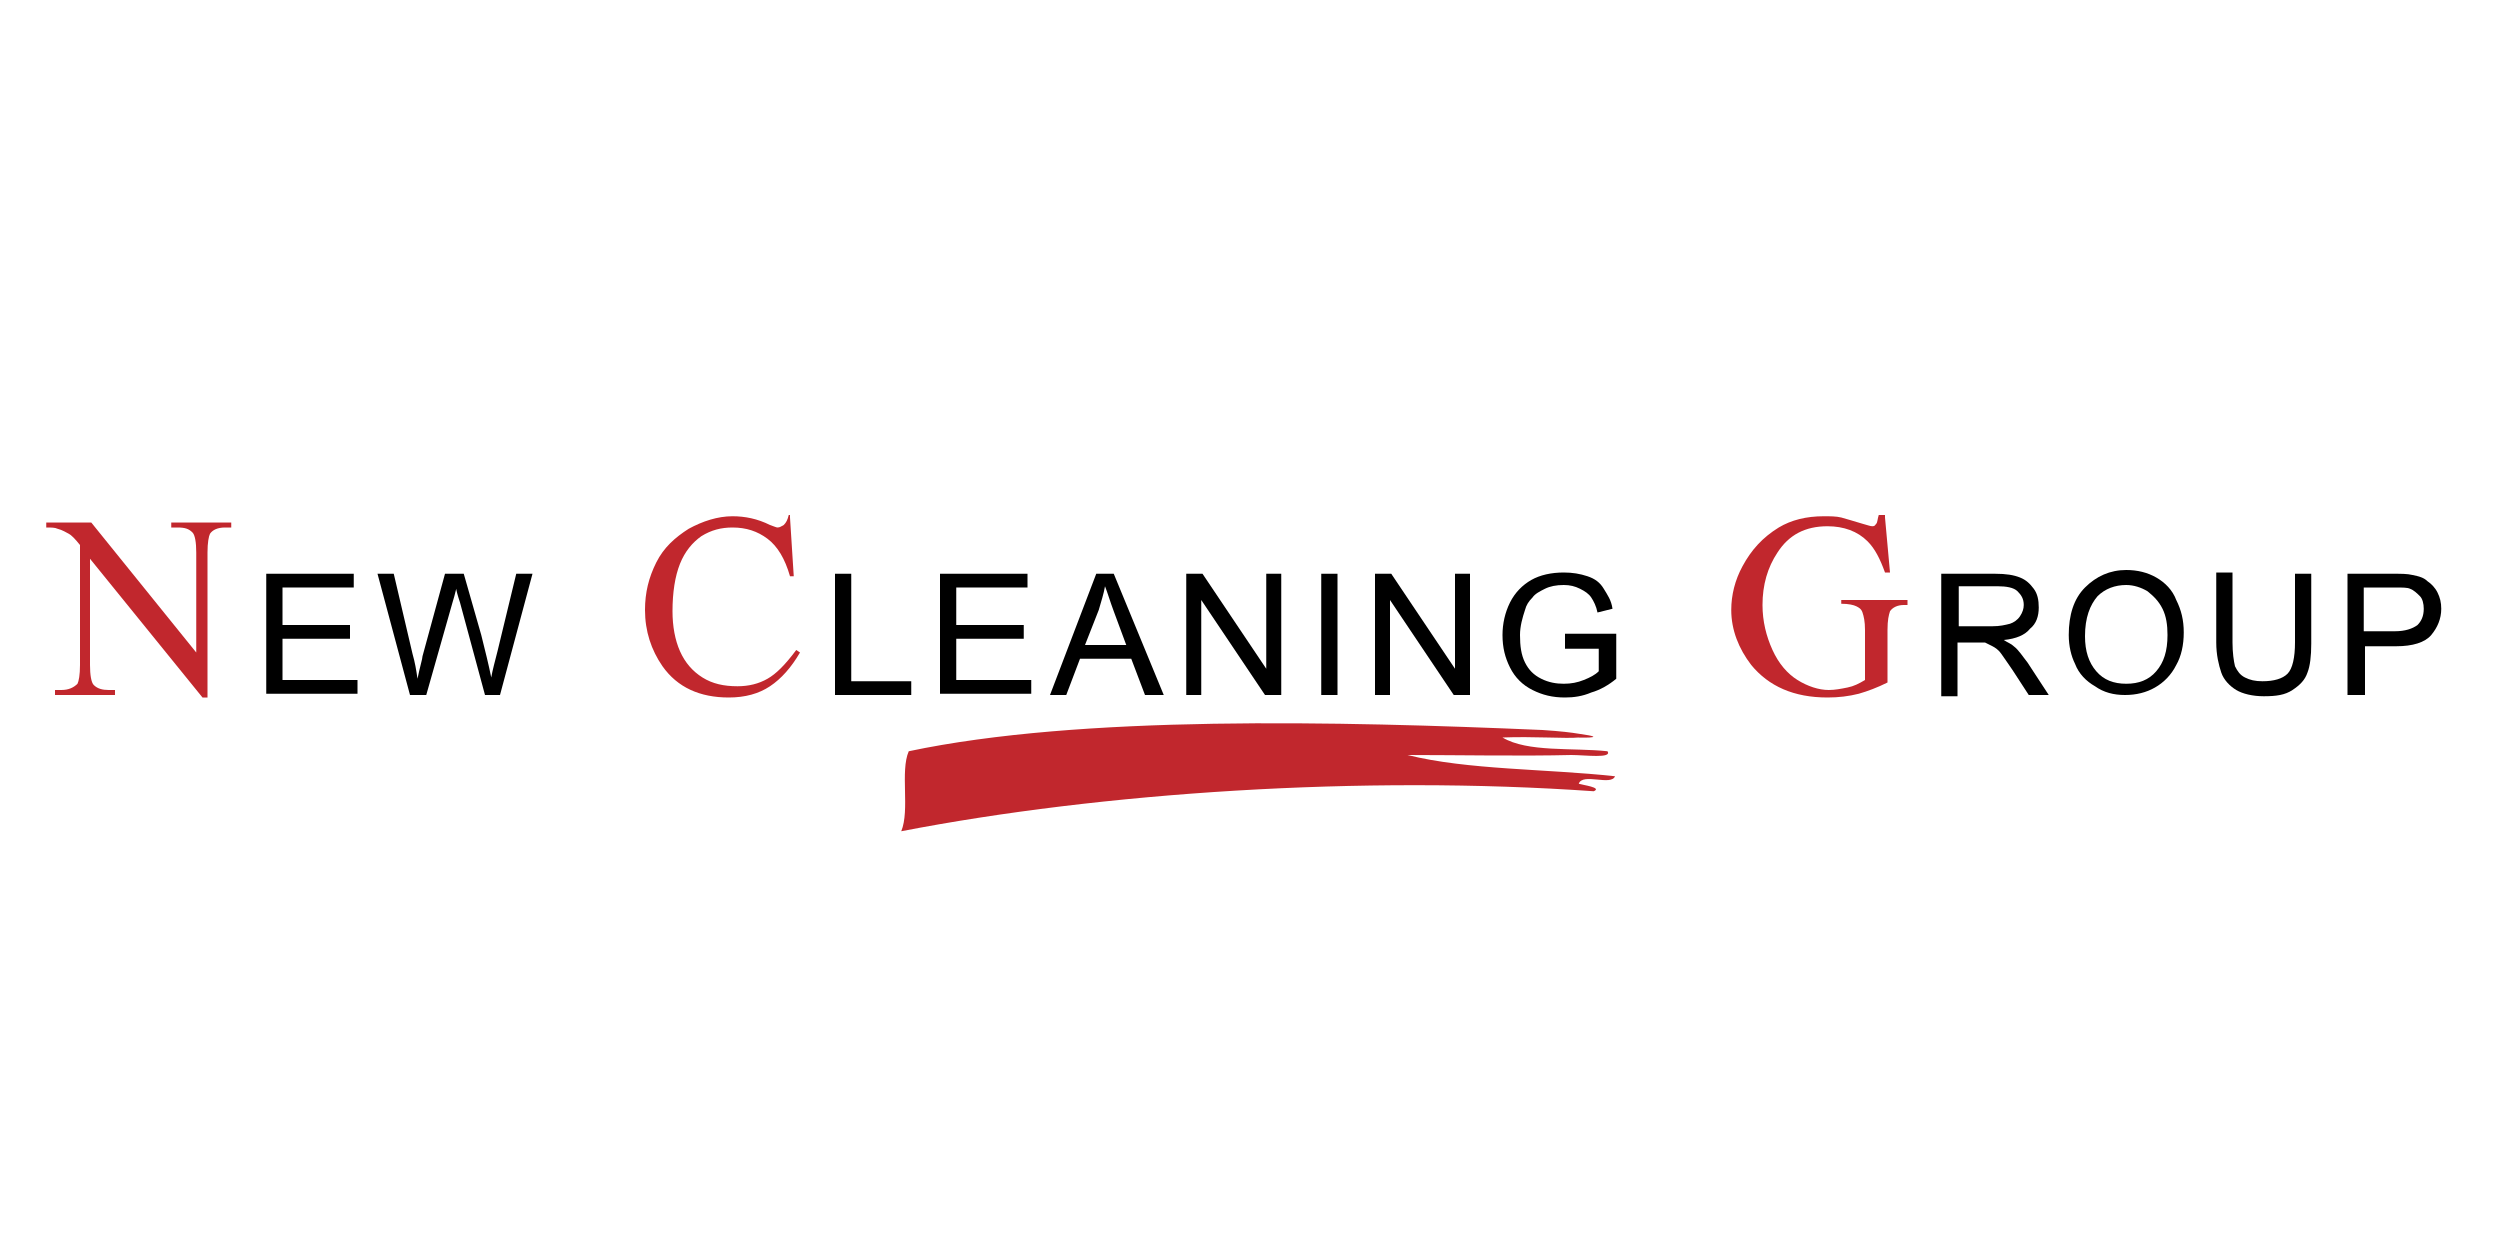 <svg xmlns="http://www.w3.org/2000/svg" xmlns:xlink="http://www.w3.org/1999/xlink" id="Livello_1" x="0px" y="0px" viewBox="0 0 200 100" style="enable-background:new 0 0 200 100;" xml:space="preserve"><style type="text/css">	.st0{fill:#C1272D;}</style><g>	<path class="st0" d="M3.6,41.8h3.7l8.4,10.4v-8c0-0.8-0.1-1.4-0.3-1.6c-0.3-0.3-0.6-0.4-1.2-0.4h-0.5v-0.4h4.8v0.4h-0.5  c-0.6,0-1,0.2-1.2,0.5c-0.1,0.2-0.2,0.7-0.2,1.5v11.6h-0.4L7.2,44.7v8.5c0,0.8,0.1,1.4,0.3,1.6c0.3,0.3,0.7,0.4,1.2,0.4h0.5v0.4  H4.4v-0.4h0.5c0.6,0,1-0.2,1.3-0.5c0.1-0.2,0.2-0.7,0.2-1.5v-9.6c-0.4-0.5-0.7-0.8-0.9-0.9c-0.2-0.1-0.5-0.3-0.9-0.4  c-0.2-0.1-0.5-0.1-0.9-0.1V41.8z"></path>	<path d="M21.3,55.6v-9.7h7V47h-5.7v3h5.4v1.1h-5.4v3.3h6v1.1H21.3z"></path>	<path d="M32.8,55.6l-2.6-9.7h1.3l1.5,6.4c0.2,0.7,0.3,1.3,0.4,2c0.2-1,0.4-1.6,0.4-1.8l1.8-6.6h1.5l1.4,4.9  c0.3,1.2,0.6,2.4,0.8,3.4c0.1-0.6,0.3-1.3,0.5-2.1l1.5-6.2h1.3L40,55.6h-1.2l-2-7.4c-0.2-0.6-0.3-1-0.3-1.1  c-0.1,0.4-0.2,0.8-0.3,1.1l-2.1,7.4H32.8z"></path>	<path class="st0" d="M63.2,41.4l0.3,4.7h-0.3c-0.4-1.4-1-2.4-1.8-3c-0.8-0.6-1.7-0.9-2.8-0.9c-0.9,0-1.7,0.2-2.5,0.7  c-0.7,0.5-1.3,1.2-1.7,2.2c-0.4,1-0.6,2.3-0.6,3.8c0,1.2,0.2,2.3,0.6,3.2c0.4,0.9,1,1.6,1.8,2.1c0.8,0.5,1.7,0.7,2.8,0.7  c0.9,0,1.7-0.2,2.4-0.6s1.4-1.1,2.3-2.3l0.3,0.2c-0.7,1.2-1.5,2.1-2.4,2.7c-0.9,0.6-2,0.9-3.3,0.9c-2.3,0-4.1-0.8-5.3-2.5  c-0.9-1.3-1.4-2.8-1.4-4.5c0-1.4,0.3-2.6,0.9-3.8c0.6-1.2,1.5-2,2.6-2.7c1.1-0.6,2.3-1,3.5-1c1,0,2,0.2,3,0.7  c0.3,0.1,0.5,0.2,0.6,0.2c0.2,0,0.3-0.1,0.5-0.2c0.2-0.2,0.3-0.4,0.4-0.8H63.2z"></path>	<path d="M66.8,55.6v-9.7h1.3v8.6h4.8v1.1H66.8z"></path>	<path d="M75.2,55.6v-9.7h7V47h-5.7v3h5.4v1.1h-5.4v3.3h6v1.1H75.2z"></path>	<path d="M84,55.6l3.7-9.7h1.4l4,9.7h-1.5l-1.1-2.9h-4.1l-1.1,2.9H84z M86.8,51.6h3.3l-1-2.7c-0.3-0.8-0.5-1.5-0.7-2  c-0.1,0.6-0.3,1.2-0.5,1.9L86.8,51.6z"></path>	<path d="M94.9,55.6v-9.7h1.3l5.1,7.6v-7.6h1.2v9.7h-1.3l-5.1-7.6v7.6H94.9z"></path>	<path d="M105.7,55.6v-9.7h1.3v9.7H105.7z"></path>	<path d="M110,55.6v-9.7h1.3l5.1,7.6v-7.6h1.2v9.7h-1.3l-5.1-7.6v7.6H110z"></path>	<path d="M125.2,51.8v-1.1l4.1,0v3.6c-0.6,0.5-1.3,0.9-2,1.1c-0.7,0.3-1.4,0.4-2.1,0.4c-1,0-1.8-0.2-2.6-0.6s-1.4-1-1.8-1.8  c-0.4-0.8-0.6-1.6-0.6-2.6c0-0.9,0.2-1.8,0.6-2.6s1-1.4,1.7-1.8s1.6-0.6,2.6-0.6c0.7,0,1.3,0.1,1.9,0.3c0.6,0.2,1,0.5,1.3,1  s0.6,0.9,0.7,1.6l-1.2,0.3c-0.1-0.5-0.3-0.9-0.5-1.2c-0.2-0.3-0.5-0.5-0.9-0.7c-0.4-0.2-0.8-0.3-1.3-0.3c-0.6,0-1.1,0.1-1.5,0.3  s-0.8,0.4-1,0.7c-0.3,0.3-0.5,0.6-0.6,1c-0.2,0.6-0.4,1.3-0.4,2c0,0.9,0.1,1.6,0.4,2.2c0.3,0.6,0.7,1,1.3,1.3  c0.6,0.3,1.2,0.4,1.8,0.4c0.6,0,1.1-0.1,1.6-0.3s0.9-0.4,1.2-0.7v-1.8H125.2z"></path>	<path class="st0" d="M150.8,41.4l0.4,4.4h-0.4c-0.4-1.1-0.8-1.9-1.4-2.5c-0.8-0.8-1.9-1.2-3.2-1.2c-1.8,0-3.1,0.7-4,2.1  c-0.8,1.2-1.2,2.6-1.2,4.2c0,1.3,0.3,2.5,0.8,3.6c0.5,1.1,1.2,1.9,2,2.4s1.7,0.8,2.5,0.8c0.5,0,1-0.1,1.5-0.2  c0.5-0.1,0.9-0.3,1.4-0.6v-4c0-0.7-0.1-1.1-0.2-1.4s-0.3-0.4-0.5-0.5c-0.2-0.1-0.6-0.2-1.2-0.2V48h5.3v0.4h-0.3  c-0.5,0-0.9,0.2-1.1,0.5c-0.1,0.3-0.2,0.7-0.2,1.5v4.2c-0.8,0.4-1.6,0.7-2.3,0.9c-0.8,0.2-1.6,0.3-2.5,0.3c-2.7,0-4.7-0.9-6.1-2.6  c-1-1.3-1.6-2.8-1.6-4.4c0-1.2,0.3-2.4,0.9-3.5c0.7-1.3,1.6-2.3,2.9-3.1c1-0.6,2.2-0.9,3.6-0.9c0.5,0,1,0,1.4,0.1  c0.4,0.1,1,0.3,1.7,0.5c0.4,0.1,0.6,0.2,0.8,0.2s0.2-0.1,0.3-0.2c0.1-0.1,0.1-0.4,0.2-0.7H150.8z"></path>	<path d="M155.3,55.6v-9.7h4.3c0.9,0,1.5,0.1,2,0.3s0.8,0.5,1.1,0.9c0.3,0.4,0.4,0.9,0.4,1.5c0,0.7-0.2,1.3-0.7,1.7  c-0.4,0.5-1.1,0.8-2.1,0.9c0.3,0.2,0.6,0.3,0.8,0.5c0.4,0.3,0.7,0.8,1.1,1.3l1.7,2.6h-1.6l-1.3-2c-0.4-0.6-0.7-1-0.9-1.3  c-0.2-0.3-0.5-0.5-0.7-0.6c-0.2-0.1-0.4-0.2-0.6-0.3c-0.1,0-0.4,0-0.7,0h-1.5v4.3H155.3z M156.6,50.1h2.8c0.6,0,1-0.1,1.4-0.2  c0.3-0.1,0.6-0.3,0.8-0.6s0.3-0.6,0.3-0.9c0-0.5-0.2-0.8-0.5-1.1c-0.3-0.3-0.9-0.4-1.6-0.4h-3.1V50.1z"></path>	<path d="M165.5,50.8c0-1.6,0.4-2.9,1.3-3.8c0.9-0.9,2-1.4,3.3-1.4c0.9,0,1.7,0.2,2.4,0.6c0.7,0.4,1.3,1,1.6,1.8  c0.4,0.8,0.6,1.6,0.6,2.6c0,1-0.2,1.9-0.6,2.6c-0.4,0.8-1,1.4-1.7,1.8s-1.5,0.6-2.4,0.6c-0.9,0-1.7-0.2-2.4-0.7  c-0.7-0.4-1.3-1-1.6-1.8C165.7,52.5,165.5,51.7,165.5,50.8z M166.8,50.9c0,1.2,0.3,2.1,0.9,2.8c0.6,0.7,1.4,1,2.4,1  c1,0,1.8-0.3,2.4-1c0.6-0.7,0.9-1.6,0.9-2.9c0-0.8-0.1-1.5-0.4-2.1c-0.3-0.6-0.7-1-1.2-1.4c-0.5-0.3-1.1-0.5-1.7-0.5  c-0.9,0-1.7,0.3-2.3,0.9C167.2,48.4,166.8,49.4,166.8,50.9z"></path>	<path d="M183.6,45.9h1.3v5.6c0,1-0.1,1.8-0.3,2.3c-0.2,0.6-0.6,1-1.2,1.4s-1.3,0.5-2.3,0.5c-0.9,0-1.7-0.2-2.2-0.5s-1-0.8-1.2-1.4  c-0.2-0.6-0.4-1.4-0.4-2.4v-5.6h1.3v5.6c0,0.8,0.1,1.5,0.2,1.9c0.2,0.4,0.4,0.7,0.8,0.9c0.4,0.2,0.8,0.3,1.4,0.3  c0.9,0,1.6-0.2,2-0.6c0.4-0.4,0.6-1.3,0.6-2.5V45.9z"></path>	<path d="M187.8,55.6v-9.7h3.7c0.6,0,1.1,0,1.5,0.1c0.5,0.1,0.9,0.2,1.2,0.5c0.3,0.2,0.6,0.5,0.8,0.9c0.2,0.4,0.3,0.8,0.3,1.3  c0,0.8-0.3,1.5-0.8,2.1c-0.5,0.6-1.5,0.9-2.8,0.9h-2.5v3.9H187.8z M189.1,50.5h2.5c0.8,0,1.4-0.2,1.8-0.5c0.3-0.3,0.5-0.7,0.5-1.3  c0-0.4-0.1-0.8-0.3-1s-0.5-0.5-0.8-0.6c-0.2-0.1-0.6-0.1-1.2-0.1h-2.5V50.5z"></path></g><path class="st0" d="M72.1,66.5c0.7-1.7-0.1-4.8,0.6-6.4c13.7-2.9,34.4-2.4,50.7-1.7c1.5,0.1,2.3,0.2,2.9,0.3c2.9,0.4-0.6,0.3,0,0.3 c-1,0.1-3.7-0.1-6.1,0c2,1.2,5.6,0.8,8.4,1.1c0.4,0.6-1.8,0.3-2.9,0.3c-3.8,0.1-9.3,0-13.1,0c4.8,1.2,11.1,1.1,16.6,1.7 c-0.3,0.8-2.6-0.3-2.9,0.6c0.3,0.1,1.9,0.3,1.2,0.6C109,62,88.1,63.4,72.1,66.5z"></path></svg>